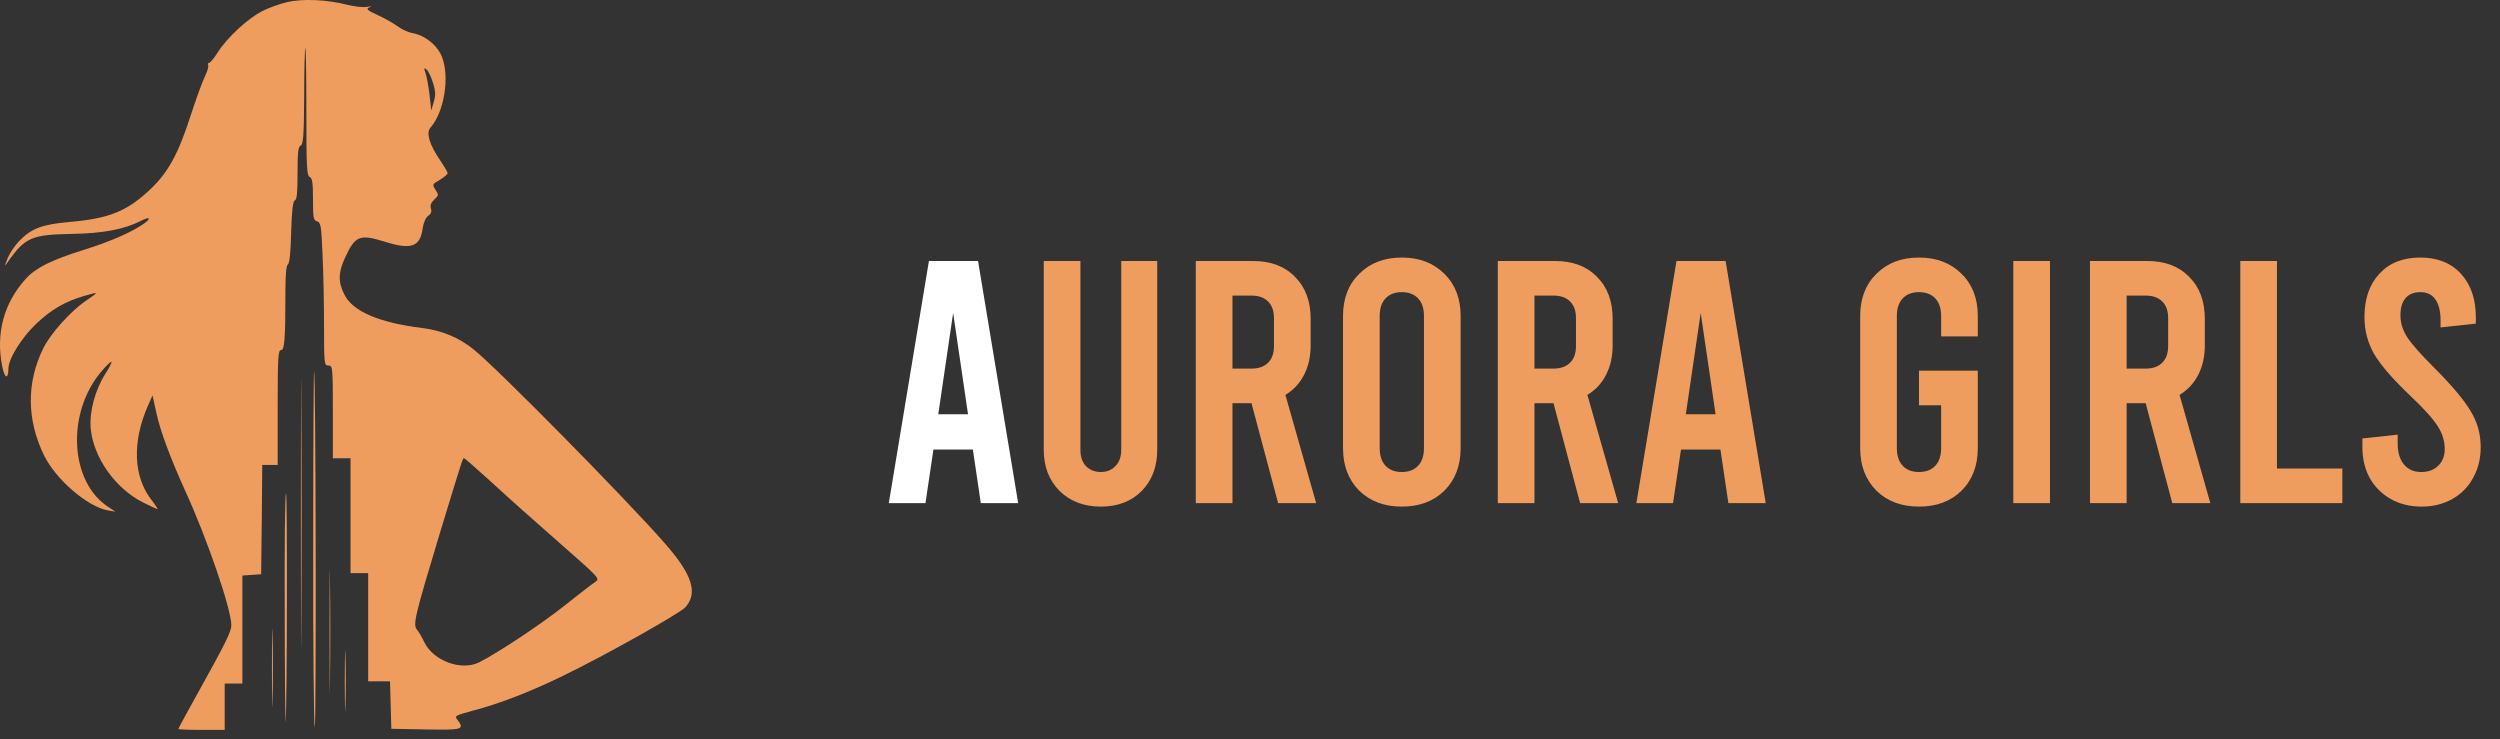<svg width="159" height="47" viewBox="0 0 159 47" fill="none" xmlns="http://www.w3.org/2000/svg">
<rect x="0" y="0" width="159" height="47" fill="#333333" stroke="none"/>
<path d="M18.278 0.131C17.801 0.243 17.085 0.496 16.678 0.707C15.765 1.17 14.46 2.378 13.856 3.319C13.618 3.698 13.365 4.007 13.281 4.007C13.211 4.007 13.197 4.063 13.239 4.148C13.281 4.218 13.197 4.513 13.056 4.808C12.902 5.103 12.481 6.254 12.116 7.378C11.344 9.779 10.698 10.959 9.575 12.026C8.073 13.445 6.964 13.894 4.409 14.119C2.669 14.274 1.995 14.526 1.209 15.341C0.928 15.636 0.605 16.127 0.479 16.436C0.269 16.97 0.269 16.984 0.507 16.647C1.574 15.116 2.023 14.919 4.536 14.877C6.529 14.849 7.933 14.582 8.986 14.035C9.533 13.754 9.645 13.88 9.14 14.231C8.354 14.779 7.034 15.355 5.378 15.875C3.272 16.535 2.276 17.026 1.63 17.742C0.24 19.287 -0.279 21.211 0.142 23.304C0.297 24.076 0.521 24.161 0.535 23.445C0.535 22.812 1.392 21.45 2.304 20.593C3.287 19.666 4.101 19.203 5.294 18.838C6.318 18.543 6.318 18.543 5.518 19.091C4.522 19.751 3.202 21.226 2.753 22.152C1.672 24.343 1.7 26.717 2.809 28.978C3.567 30.509 5.575 32.236 6.866 32.461L7.343 32.545L6.922 32.264C4.423 30.677 4.199 26.267 6.459 23.613C6.768 23.248 7.048 22.981 7.091 23.009C7.119 23.051 6.95 23.388 6.712 23.753C6.038 24.821 5.673 26.183 5.771 27.279C5.954 29.104 7.329 31.056 9.07 31.941C9.547 32.18 9.968 32.377 10.01 32.377C10.052 32.377 9.898 32.138 9.673 31.843C8.48 30.368 8.382 28.121 9.421 25.776L9.701 25.144L9.954 26.296C10.193 27.405 10.852 29.175 11.765 31.183C13.183 34.273 14.713 38.753 14.713 39.764C14.713 40.171 14.334 40.93 12.621 44.005C11.919 45.269 11.344 46.323 11.344 46.365C11.344 46.393 12.004 46.421 12.818 46.421H14.291V44.946V43.472H14.853H15.415V40.045V36.604L16.018 36.562L16.608 36.52L16.65 33.037L16.678 29.568H17.169H17.66V25.916C17.66 22.77 17.688 22.265 17.871 22.265C18.096 22.265 18.152 21.647 18.152 18.501C18.152 17.462 18.208 16.886 18.306 16.816C18.418 16.759 18.489 16.029 18.517 14.765C18.559 13.361 18.629 12.785 18.755 12.743C18.882 12.7 18.924 12.237 18.924 11.015C18.924 9.695 18.966 9.316 19.12 9.26C19.289 9.189 19.331 8.642 19.345 6.142C19.345 4.471 19.387 3.08 19.415 3.038C19.457 3.01 19.485 4.822 19.485 7.083C19.485 10.594 19.513 11.184 19.696 11.254C19.864 11.324 19.906 11.619 19.906 12.672C19.906 13.852 19.934 14.007 20.159 14.077C20.398 14.133 20.44 14.358 20.51 16.127C20.566 17.223 20.608 19.273 20.608 20.678C20.608 23.149 20.622 23.248 20.889 23.248C21.156 23.248 21.17 23.346 21.17 26.197V29.146H21.731H22.293V32.798V36.45H22.854H23.416V39.89V43.331H24.117H24.805L24.847 44.834L24.889 46.351L27.107 46.393C29.437 46.435 29.55 46.393 29.101 45.789C28.89 45.536 28.932 45.508 30.069 45.199C31.782 44.75 33.747 43.991 35.838 42.966C38.505 41.674 43.222 39.02 43.587 38.626C44.401 37.714 44.036 36.548 42.281 34.554C39.825 31.745 31.641 23.445 30.139 22.237C29.213 21.478 28.104 21.015 26.841 20.86C24.117 20.523 22.447 19.807 21.914 18.754C21.492 17.953 21.506 17.321 21.956 16.366C22.601 14.976 22.882 14.877 24.51 15.383C26.167 15.903 26.728 15.692 26.883 14.512C26.939 14.147 27.079 13.838 27.234 13.726C27.416 13.599 27.472 13.445 27.402 13.248C27.346 13.066 27.416 12.883 27.627 12.687C27.907 12.42 27.907 12.392 27.697 12.069C27.486 11.732 27.486 11.717 27.978 11.437C28.244 11.268 28.469 11.085 28.469 11.015C28.469 10.945 28.244 10.566 27.978 10.173C27.304 9.189 27.093 8.445 27.374 8.122C28.244 7.139 28.609 4.92 28.118 3.642C27.837 2.898 27.065 2.266 26.265 2.111C25.984 2.069 25.563 1.872 25.311 1.69C25.072 1.507 24.51 1.184 24.047 0.973C23.345 0.65 23.261 0.566 23.486 0.468C23.682 0.398 23.626 0.384 23.331 0.44C23.079 0.482 22.517 0.412 22.068 0.299C20.805 -0.024 19.261 -0.094 18.278 0.131ZM27.542 5.285C27.711 5.819 27.711 6.072 27.584 6.493L27.43 7.027L27.318 6.044C27.262 5.496 27.135 4.878 27.065 4.653C26.953 4.316 26.953 4.274 27.135 4.428C27.248 4.527 27.43 4.906 27.542 5.285ZM31.318 30.72C32.259 31.59 34.196 33.318 35.614 34.554C38.14 36.773 38.168 36.801 37.86 37.011C37.677 37.124 36.807 37.798 35.908 38.514C34.463 39.666 31.697 41.505 30.476 42.123C29.353 42.685 27.57 42.039 26.995 40.859C26.841 40.536 26.63 40.171 26.518 40.045C26.251 39.722 26.377 39.202 27.992 33.851C29.494 28.936 29.423 29.146 29.522 29.146C29.564 29.146 30.364 29.863 31.318 30.72Z" fill="#EF9D5E"/>
<path d="M19.135 32.636C19.135 40.242 19.149 43.344 19.163 39.541C19.191 35.751 19.191 29.52 19.163 25.716C19.149 21.927 19.135 25.029 19.135 32.636Z" fill="#EF9D5E"/>
<path d="M19.92 34.84C19.906 41.113 19.962 46.25 20.019 46.25C20.117 46.25 20.089 23.878 19.977 23.583C19.948 23.499 19.92 28.58 19.92 34.84Z" fill="#EF9D5E"/>
<path d="M18.109 38.839C18.109 42.952 18.151 46.124 18.165 45.899C18.263 44.931 18.277 31.373 18.193 31.373C18.123 31.373 18.095 34.741 18.109 38.839Z" fill="#EF9D5E"/>
<path d="M20.959 40.145C20.959 43.611 20.973 45.015 20.987 43.261C21.015 41.492 21.015 38.657 20.987 36.945C20.973 35.233 20.959 36.664 20.959 40.145Z" fill="#EF9D5E"/>
<path d="M17.295 42.461C17.295 44.664 17.323 45.562 17.337 44.453C17.365 43.359 17.365 41.562 17.337 40.453C17.323 39.359 17.295 40.257 17.295 42.461Z" fill="#EF9D5E"/>
<path d="M21.928 43.303C21.928 45.043 21.956 45.745 21.97 44.875C21.998 44.019 21.998 42.587 21.97 41.717C21.956 40.861 21.928 41.562 21.928 43.303Z" fill="#EF9D5E"/>
<path d="M61.874 28.59H59.366L58.86 32H56.528L59.08 16.6H62.204L64.756 32H62.38L61.874 28.59ZM61.566 26.346L60.62 19.9L59.674 26.346H61.566Z" fill="white"/>
<path d="M70.013 32.22C68.943 32.22 68.07 31.89 67.395 31.23C66.721 30.555 66.383 29.683 66.383 28.612V16.6H68.715V28.612C68.715 29.052 68.833 29.397 69.067 29.646C69.317 29.895 69.632 30.02 70.013 30.02C70.395 30.02 70.703 29.895 70.937 29.646C71.187 29.397 71.311 29.052 71.311 28.612V16.6H73.599V28.612C73.599 29.683 73.269 30.555 72.609 31.23C71.949 31.89 71.084 32.22 70.013 32.22ZM81.289 32L79.595 25.642H78.385V32H76.053V16.6H79.705C80.82 16.6 81.707 16.938 82.367 17.612C83.027 18.272 83.357 19.16 83.357 20.274V21.968C83.357 22.672 83.218 23.296 82.939 23.838C82.661 24.381 82.265 24.806 81.751 25.114L83.709 32H81.289ZM78.385 23.442H79.595C80.05 23.442 80.402 23.317 80.651 23.068C80.901 22.819 81.025 22.467 81.025 22.012V20.23C81.025 19.776 80.901 19.424 80.651 19.174C80.402 18.925 80.05 18.8 79.595 18.8H78.385V23.442ZM89.156 32.22C88.041 32.22 87.139 31.883 86.45 31.208C85.761 30.519 85.416 29.617 85.416 28.502V20.098C85.416 18.983 85.761 18.089 86.45 17.414C87.139 16.725 88.041 16.38 89.156 16.38C90.271 16.38 91.173 16.725 91.862 17.414C92.551 18.089 92.896 18.983 92.896 20.098V28.502C92.896 29.617 92.551 30.519 91.862 31.208C91.173 31.883 90.271 32.22 89.156 32.22ZM89.156 30.02C89.596 30.02 89.941 29.888 90.19 29.624C90.439 29.36 90.564 28.986 90.564 28.502V20.098C90.564 19.614 90.439 19.24 90.19 18.976C89.941 18.712 89.596 18.58 89.156 18.58C88.716 18.58 88.371 18.712 88.122 18.976C87.873 19.24 87.748 19.614 87.748 20.098V28.502C87.748 28.986 87.873 29.36 88.122 29.624C88.371 29.888 88.716 30.02 89.156 30.02ZM100.496 32L98.802 25.642H97.592V32H95.26V16.6H98.912C100.027 16.6 100.914 16.938 101.574 17.612C102.234 18.272 102.564 19.16 102.564 20.274V21.968C102.564 22.672 102.425 23.296 102.146 23.838C101.868 24.381 101.472 24.806 100.958 25.114L102.916 32H100.496ZM97.592 23.442H98.802C99.257 23.442 99.609 23.317 99.858 23.068C100.108 22.819 100.232 22.467 100.232 22.012V20.23C100.232 19.776 100.108 19.424 99.858 19.174C99.609 18.925 99.257 18.8 98.802 18.8H97.592V23.442ZM109.419 28.59H106.911L106.405 32H104.073L106.625 16.6H109.749L112.301 32H109.925L109.419 28.59ZM109.111 26.346L108.165 19.9L107.219 26.346H109.111ZM123.456 21.396V20.098C123.456 19.614 123.332 19.24 123.082 18.976C122.833 18.712 122.488 18.58 122.048 18.58C121.608 18.58 121.264 18.712 121.014 18.976C120.765 19.24 120.64 19.614 120.64 20.098V28.502C120.64 28.986 120.765 29.36 121.014 29.624C121.264 29.888 121.608 30.02 122.048 30.02C122.488 30.02 122.833 29.888 123.082 29.624C123.332 29.36 123.456 28.986 123.456 28.502V25.774H122.048V23.574H125.788V28.502C125.788 29.617 125.444 30.519 124.754 31.208C124.065 31.883 123.163 32.22 122.048 32.22C120.934 32.22 120.032 31.883 119.342 31.208C118.653 30.519 118.308 29.617 118.308 28.502V20.098C118.308 18.983 118.653 18.089 119.342 17.414C120.032 16.725 120.934 16.38 122.048 16.38C123.163 16.38 124.065 16.725 124.754 17.414C125.444 18.089 125.788 18.983 125.788 20.098V21.396H123.456ZM128.046 16.6H130.378V32H128.046V16.6ZM138.158 32L136.464 25.642H135.254V32H132.922V16.6H136.574C137.689 16.6 138.576 16.938 139.236 17.612C139.896 18.272 140.226 19.16 140.226 20.274V21.968C140.226 22.672 140.087 23.296 139.808 23.838C139.53 24.381 139.134 24.806 138.62 25.114L140.578 32H138.158ZM135.254 23.442H136.464C136.919 23.442 137.271 23.317 137.52 23.068C137.77 22.819 137.894 22.467 137.894 22.012V20.23C137.894 19.776 137.77 19.424 137.52 19.174C137.271 18.925 136.919 18.8 136.464 18.8H135.254V23.442ZM142.483 16.6H144.815V29.8H148.973V32H142.483V16.6ZM154.01 32.22C153.277 32.22 152.624 32.059 152.052 31.736C151.48 31.413 151.033 30.966 150.71 30.394C150.402 29.822 150.248 29.169 150.248 28.436V27.886L152.492 27.644V28.216C152.492 28.773 152.624 29.213 152.888 29.536C153.152 29.859 153.519 30.02 153.988 30.02C154.443 30.02 154.802 29.888 155.066 29.624C155.345 29.36 155.484 29.001 155.484 28.546C155.484 28.047 155.337 27.571 155.044 27.116C154.765 26.662 154.201 26.031 153.35 25.224C152.206 24.139 151.421 23.237 150.996 22.518C150.585 21.799 150.38 21.015 150.38 20.164C150.38 19.006 150.695 18.089 151.326 17.414C151.957 16.725 152.822 16.38 153.922 16.38C155.022 16.38 155.887 16.725 156.518 17.414C157.149 18.104 157.464 19.027 157.464 20.186V20.582L155.22 20.824V20.384C155.22 19.797 155.11 19.35 154.89 19.042C154.67 18.734 154.355 18.58 153.944 18.58C153.533 18.58 153.218 18.705 152.998 18.954C152.778 19.203 152.668 19.57 152.668 20.054C152.668 20.538 152.815 21.008 153.108 21.462C153.401 21.902 153.966 22.54 154.802 23.376C155.946 24.52 156.723 25.444 157.134 26.148C157.559 26.837 157.772 27.6 157.772 28.436C157.772 29.169 157.611 29.822 157.288 30.394C156.98 30.966 156.54 31.413 155.968 31.736C155.396 32.059 154.743 32.22 154.01 32.22Z" fill="#EF9D5E"/>
</svg>
